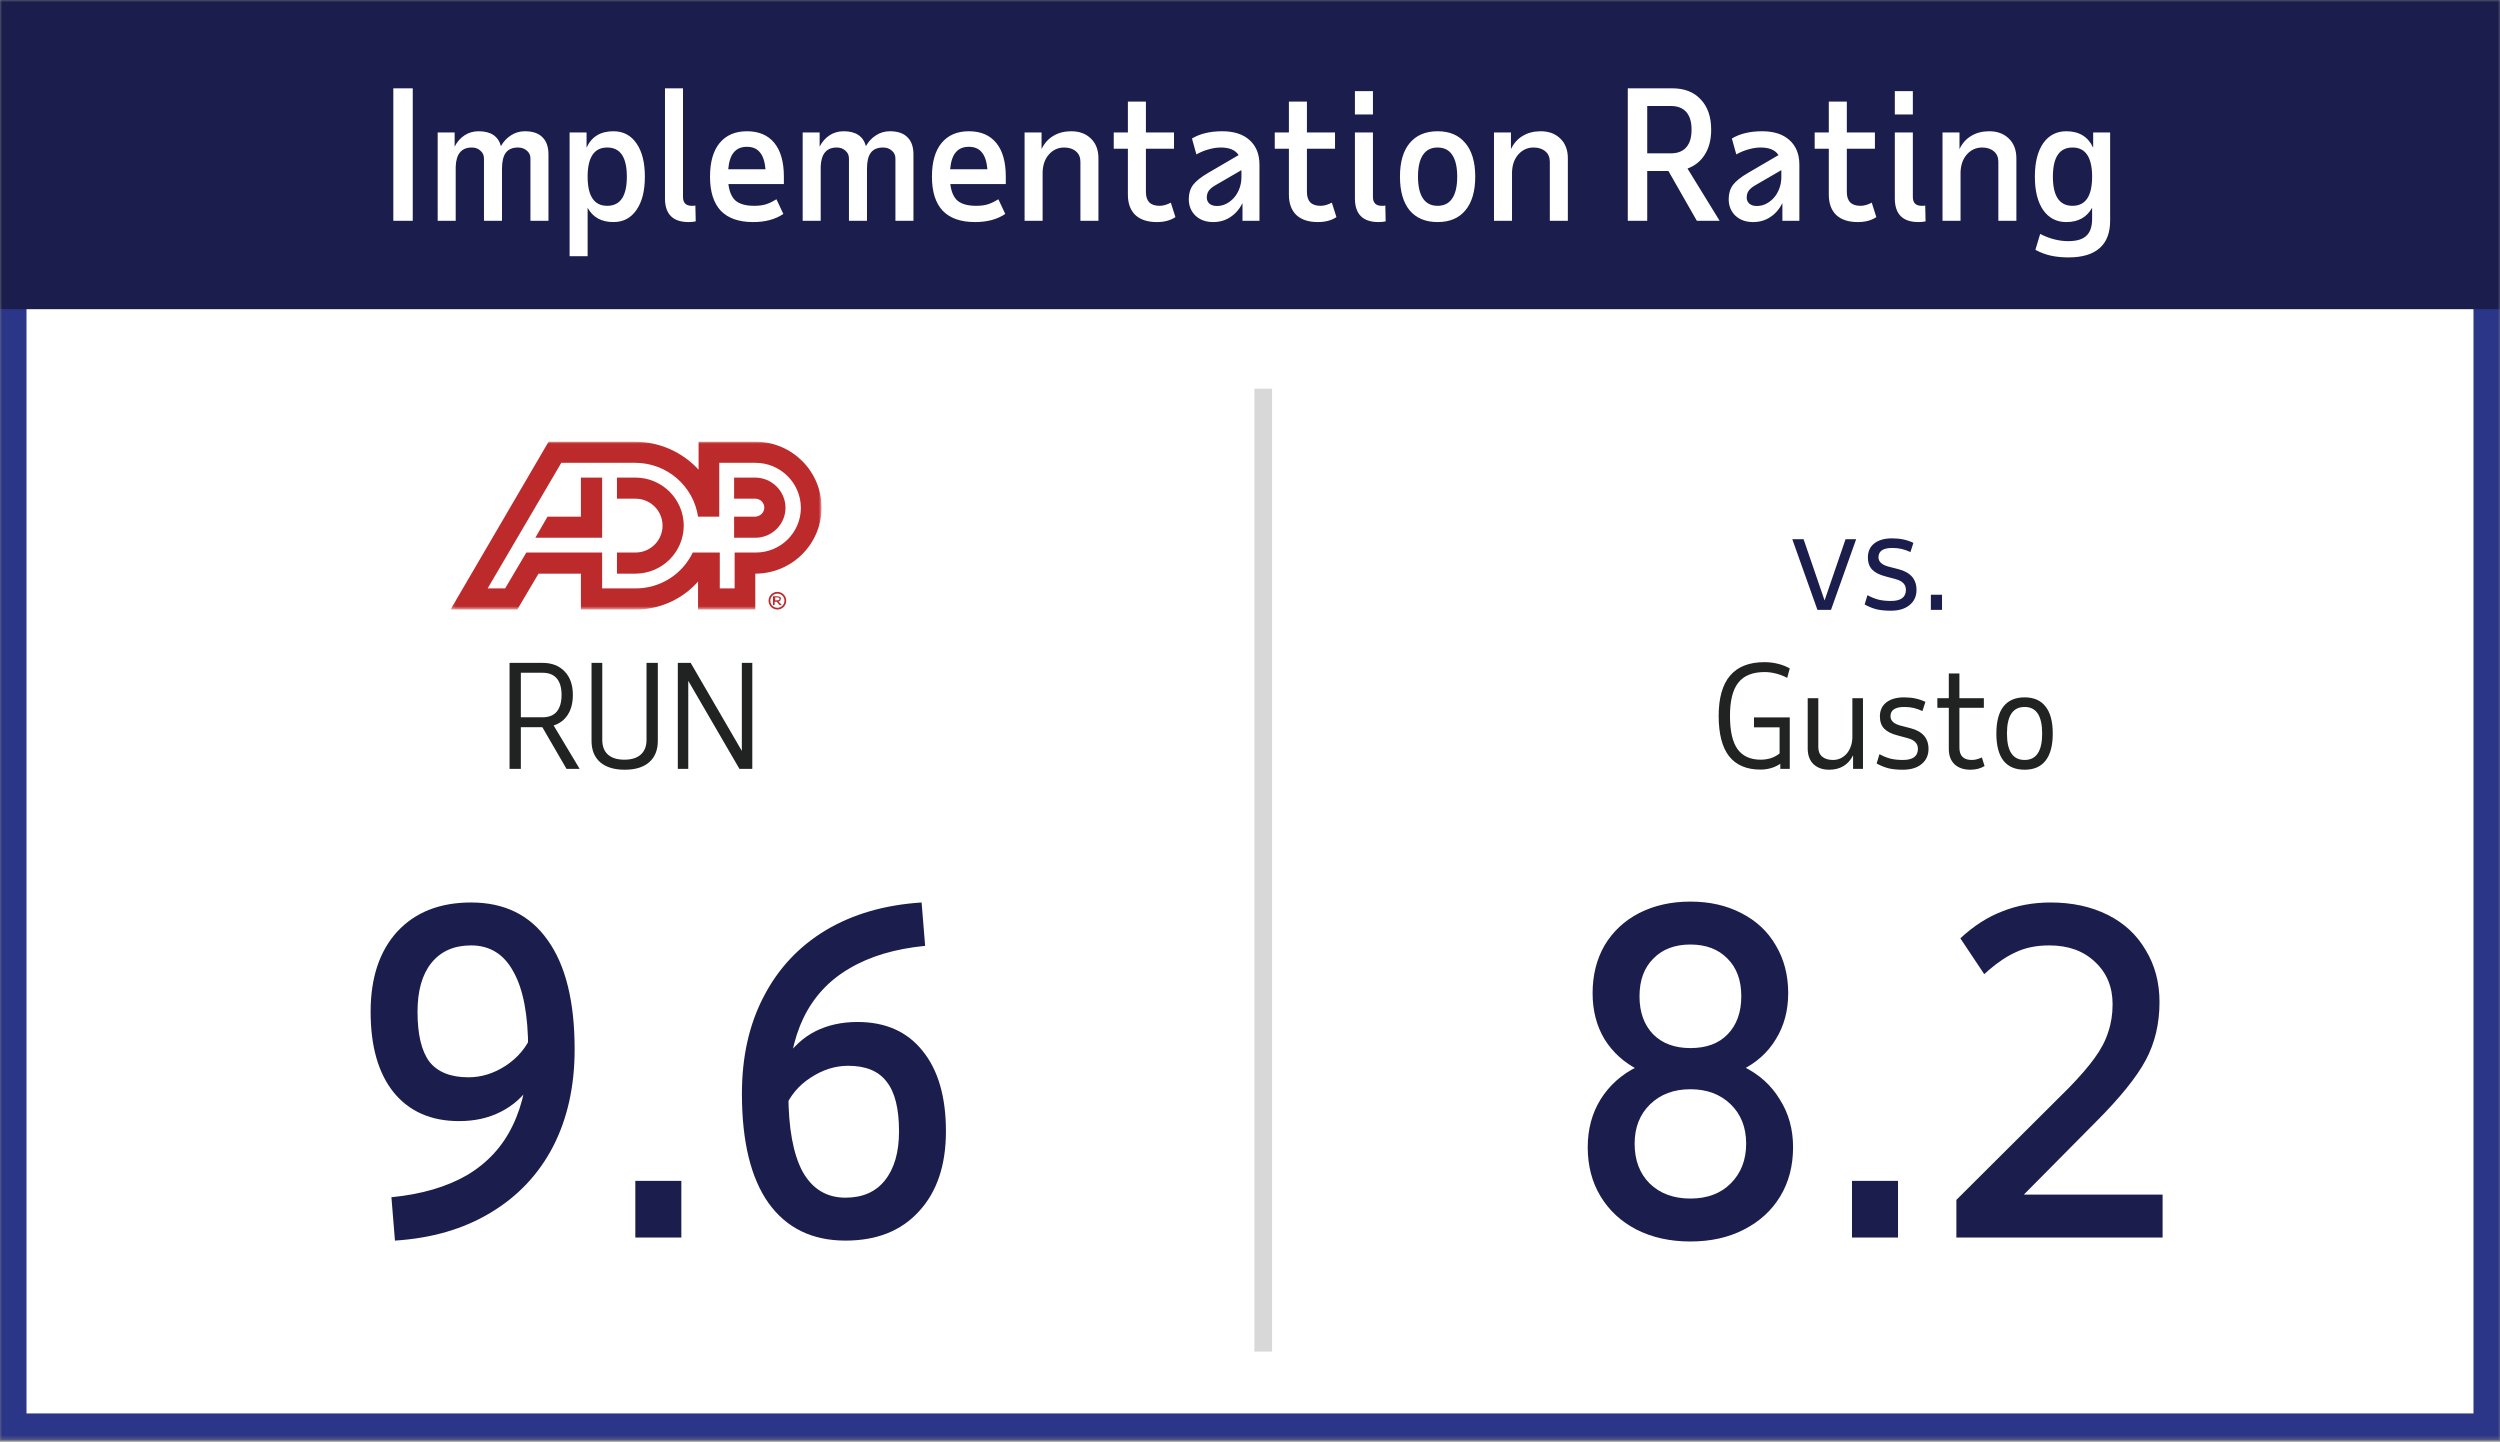 <svg width="600" height="346" viewBox="0 0 600 346" fill="none" xmlns="http://www.w3.org/2000/svg">
<rect x="0" y="0" width="600" height="346" fill="#808080" stroke="none"/>
<g clip-path="url(#clip0_2002_32)">
<mask id="mask0_2002_32" style="mask-type:luminance" maskUnits="userSpaceOnUse" x="0" y="0" width="600" height="346">
<path d="M600 0H0V345.583H600V0Z" fill="white"/>
</mask>
<g mask="url(#mask0_2002_32)">
<path d="M596.82 3.18H3.18V342.403H596.82V3.18Z" fill="white" stroke="#2C3688" stroke-width="6.36"/>
<path d="M436.183 146.367L430.145 129.406H432.859L437.879 144.061H437.913L442.934 129.406H445.478L439.44 146.367H436.183ZM453.788 146.571C452.476 146.571 451.334 146.458 450.362 146.232C449.412 145.983 448.462 145.599 447.512 145.078L448.191 142.84C449.095 143.337 449.989 143.699 450.871 143.925C451.753 144.129 452.736 144.23 453.822 144.23C456.219 144.23 457.418 143.337 457.418 141.551C457.418 140.261 456.57 139.402 454.874 138.972L452.499 138.328C451.074 137.966 450.011 137.423 449.31 136.7C448.632 135.976 448.293 135.004 448.293 133.782C448.293 132.358 448.801 131.238 449.819 130.424C450.859 129.61 452.295 129.203 454.127 129.203C456.027 129.203 457.723 129.565 459.216 130.288L458.503 132.493C457.78 132.154 457.078 131.905 456.4 131.747C455.722 131.589 454.975 131.51 454.161 131.51C451.945 131.51 450.837 132.256 450.837 133.748C450.837 134.811 451.64 135.558 453.245 135.987L455.62 136.598C458.515 137.344 459.962 139.006 459.962 141.584C459.962 143.1 459.408 144.31 458.3 145.214C457.214 146.119 455.71 146.571 453.788 146.571ZM463.407 146.367V142.738H466.086V146.367H463.407Z" fill="#1B1E4D"/>
<path d="M600 0H0V74.205H600V0Z" fill="#1B1E4D"/>
<mask id="mask1_2002_32" style="mask-type:luminance" maskUnits="userSpaceOnUse" x="33" y="150" width="237" height="169">
<path d="M269.258 150.53H33.922V318.021H269.258V150.53Z" fill="white"/>
</mask>
<g mask="url(#mask1_2002_32)">
<path d="M137.488 166.788C137.488 168.688 137.081 170.271 136.267 171.537C135.476 172.781 134.345 173.641 132.875 174.115L139.117 184.53H135.962L130.161 174.523H125.005V184.53H122.291V159.088H130.161C132.445 159.088 134.232 159.778 135.521 161.157C136.833 162.514 137.488 164.391 137.488 166.788ZM125.005 161.462V172.148H130.229C131.722 172.148 132.852 171.696 133.621 170.791C134.39 169.864 134.775 168.53 134.775 166.788C134.775 165.047 134.39 163.724 133.621 162.819C132.852 161.915 131.722 161.462 130.229 161.462H125.005ZM149.94 184.733C147.407 184.733 145.439 184.134 144.037 182.935C142.658 181.714 141.968 180.007 141.968 177.813V159.088H144.546V177.576C144.546 179.113 144.998 180.289 145.903 181.103C146.83 181.918 148.142 182.325 149.838 182.325C151.557 182.325 152.868 181.918 153.773 181.103C154.7 180.289 155.164 179.113 155.164 177.576V159.088H157.878V177.813C157.878 180.007 157.188 181.714 155.808 182.935C154.429 184.134 152.473 184.733 149.94 184.733ZM180.552 184.53H177.465L165.185 163.396V184.53H162.675V159.088H165.762L178.042 180.221V159.088H180.552V184.53Z" fill="#212222"/>
<path d="M93.94 287.334C101.163 286.626 107.217 284.856 112.103 282.024C116.989 279.121 120.635 275.155 123.043 270.128C125.521 265.029 126.76 258.94 126.76 251.859C126.76 243.645 125.592 237.449 123.255 233.271C120.989 229.023 117.591 226.898 113.059 226.898C108.952 226.898 105.765 228.315 103.499 231.147C101.304 233.909 100.207 237.803 100.207 242.831C100.207 248.283 101.163 252.284 103.075 254.833C105.057 257.311 108.173 258.55 112.421 258.55C115.537 258.55 118.511 257.63 121.343 255.789C124.247 253.877 126.335 251.399 127.61 248.354L127.504 260.25C125.592 263.153 123.149 265.348 120.175 266.835C117.272 268.322 113.944 269.066 110.191 269.066C103.464 269.066 98.224 266.764 94.471 262.162C90.789 257.559 88.948 251.115 88.948 242.831C88.948 234.688 91.072 228.279 95.321 223.606C99.64 218.932 105.553 216.596 113.059 216.596C121.06 216.596 127.185 219.605 131.434 225.624C135.753 231.643 137.913 240.388 137.913 251.859C137.913 260.71 136.178 268.499 132.708 275.226C129.239 281.882 124.247 287.157 117.732 291.052C111.288 294.947 103.641 297.177 94.79 297.744L93.94 287.334ZM152.478 297V283.405H163.524V297H152.478ZM222.033 227.005C214.81 227.713 208.756 229.518 203.87 232.422C198.985 235.254 195.302 239.219 192.824 244.318C190.417 249.345 189.213 255.399 189.213 262.48C189.213 270.694 190.346 276.925 192.612 281.174C194.948 285.352 198.383 287.441 202.914 287.441C207.021 287.441 210.172 286.06 212.368 283.298C214.633 280.466 215.766 276.536 215.766 271.509C215.766 266.056 214.775 262.091 212.792 259.613C210.881 257.063 207.8 255.789 203.552 255.789C200.436 255.789 197.427 256.745 194.524 258.657C191.691 260.498 189.638 262.941 188.363 265.985L188.469 254.089C190.381 251.186 192.789 248.991 195.692 247.504C198.666 246.017 202.029 245.274 205.782 245.274C212.509 245.274 217.714 247.575 221.396 252.178C225.149 256.78 227.025 263.224 227.025 271.509C227.025 279.652 224.865 286.06 220.546 290.733C216.297 295.407 210.42 297.744 202.914 297.744C194.913 297.744 188.753 294.734 184.433 288.715C180.185 282.696 178.06 273.951 178.06 262.48C178.06 253.629 179.795 245.875 183.265 239.219C186.734 232.492 191.691 227.182 198.135 223.287C204.649 219.393 212.332 217.162 221.183 216.596L222.033 227.005Z" fill="#1B1E4D"/>
</g>
<mask id="mask2_2002_32" style="mask-type:luminance" maskUnits="userSpaceOnUse" x="377" y="150" width="145" height="169">
<path d="M521.555 150.53H377.385V318.021H521.555V150.53Z" fill="white"/>
</mask>
<g mask="url(#mask2_2002_32)">
<path d="M415.194 171.809C415.194 175.45 415.804 178.118 417.025 179.814C418.247 181.488 420.101 182.325 422.589 182.325C423.38 182.325 424.16 182.212 424.929 181.985C425.721 181.737 426.444 181.352 427.1 180.832V174.556H420.96V172.182H429.543V184.53H427.27V183.308C425.89 184.236 424.296 184.699 422.487 184.699C419.185 184.699 416.686 183.636 414.99 181.511C413.317 179.362 412.48 176.128 412.48 171.809C412.48 163.215 416.143 158.918 423.471 158.918C424.579 158.918 425.63 159.043 426.625 159.291C427.62 159.518 428.593 159.891 429.543 160.411L428.932 162.684C427.96 162.186 427.032 161.836 426.15 161.632C425.268 161.406 424.386 161.293 423.505 161.293C420.632 161.293 418.529 162.141 417.195 163.837C415.861 165.511 415.194 168.168 415.194 171.809ZM436.394 167.568V179.306C436.394 180.323 436.711 181.092 437.344 181.612C437.977 182.132 438.837 182.392 439.922 182.392C440.578 182.392 441.189 182.257 441.754 181.985C442.319 181.714 442.805 181.341 443.213 180.866C443.642 180.368 443.97 179.78 444.196 179.102C444.445 178.424 444.569 177.677 444.569 176.863V167.568H447.114V184.53H444.739V181.273C444.174 182.426 443.393 183.297 442.398 183.885C441.426 184.45 440.295 184.733 439.006 184.733C437.446 184.733 436.191 184.292 435.241 183.41C434.314 182.506 433.85 181.239 433.85 179.611V167.568H436.394ZM456.67 184.733C455.358 184.733 454.216 184.62 453.244 184.394C452.294 184.145 451.344 183.761 450.395 183.241L451.073 181.002C451.978 181.499 452.871 181.861 453.753 182.087C454.635 182.291 455.619 182.392 456.704 182.392C459.101 182.392 460.3 181.499 460.3 179.713C460.3 178.424 459.452 177.564 457.756 177.135L455.381 176.49C453.956 176.128 452.893 175.585 452.192 174.862C451.514 174.138 451.175 173.166 451.175 171.944C451.175 170.52 451.684 169.4 452.701 168.586C453.741 167.772 455.178 167.365 457.009 167.365C458.909 167.365 460.605 167.727 462.098 168.45L461.385 170.655C460.662 170.316 459.961 170.067 459.282 169.909C458.604 169.751 457.857 169.672 457.043 169.672C454.827 169.672 453.719 170.418 453.719 171.911C453.719 172.973 454.522 173.72 456.127 174.149L458.502 174.76C461.397 175.506 462.844 177.168 462.844 179.747C462.844 181.262 462.29 182.472 461.182 183.376C460.096 184.281 458.592 184.733 456.67 184.733ZM467.713 169.875H464.966V167.568H467.713V161.632H470.258V167.568H476.126V169.875H470.258V179.441C470.258 181.409 471.253 182.392 473.243 182.392C473.65 182.392 474.057 182.336 474.464 182.223C474.871 182.11 475.267 181.963 475.651 181.782L476.296 183.851C475.323 184.439 474.204 184.733 472.937 184.733C471.287 184.733 469.997 184.292 469.07 183.41C468.166 182.528 467.713 181.307 467.713 179.747V169.875ZM481.671 176.049C481.671 180.278 483.084 182.392 485.911 182.392C488.716 182.392 490.118 180.278 490.118 176.049C490.118 171.797 488.716 169.672 485.911 169.672C483.084 169.672 481.671 171.797 481.671 176.049ZM479.127 176.049C479.127 173.177 479.692 171.017 480.823 169.57C481.976 168.1 483.672 167.365 485.911 167.365C488.128 167.365 489.801 168.1 490.932 169.57C492.085 171.017 492.662 173.177 492.662 176.049C492.662 178.921 492.085 181.092 490.932 182.562C489.801 184.009 488.128 184.733 485.911 184.733C483.672 184.733 481.976 184.009 480.823 182.562C479.692 181.092 479.127 178.921 479.127 176.049Z" fill="#212222"/>
<path d="M405.696 226.686C401.943 226.686 398.969 227.819 396.774 230.085C394.579 232.28 393.481 235.289 393.481 239.113C393.481 242.937 394.579 245.982 396.774 248.248C398.969 250.443 401.943 251.54 405.696 251.54C409.52 251.54 412.494 250.443 414.618 248.248C416.813 245.982 417.911 242.937 417.911 239.113C417.911 235.289 416.813 232.28 414.618 230.085C412.423 227.819 409.449 226.686 405.696 226.686ZM405.696 297.956C400.81 297.956 396.491 297 392.738 295.088C389.056 293.176 386.188 290.521 384.134 287.122C382.081 283.723 381.054 279.793 381.054 275.332C381.054 271.013 382.081 267.189 384.134 263.861C386.259 260.462 389.197 257.842 392.95 256.001C396.703 254.089 400.952 253.133 405.696 253.133C410.44 253.133 414.689 254.089 418.442 256.001C422.195 257.842 425.098 260.462 427.151 263.861C429.276 267.189 430.338 271.013 430.338 275.332C430.338 279.793 429.311 283.723 427.258 287.122C425.204 290.521 422.301 293.176 418.548 295.088C414.866 297 410.582 297.956 405.696 297.956ZM405.696 261.418C401.731 261.418 398.509 262.622 396.03 265.029C393.552 267.437 392.313 270.588 392.313 274.483C392.313 278.448 393.517 281.634 395.924 284.042C398.403 286.449 401.66 287.653 405.696 287.653C409.732 287.653 412.954 286.449 415.361 284.042C417.84 281.563 419.079 278.377 419.079 274.483C419.079 270.588 417.84 267.437 415.361 265.029C412.883 262.622 409.661 261.418 405.696 261.418ZM405.696 216.383C410.299 216.383 414.37 217.304 417.911 219.145C421.522 220.986 424.284 223.57 426.195 226.898C428.178 230.226 429.169 234.05 429.169 238.37C429.169 242.547 428.178 246.229 426.195 249.416C424.284 252.602 421.522 255.081 417.911 256.851C414.37 258.55 410.299 259.4 405.696 259.4C401.093 259.4 396.986 258.55 393.375 256.851C389.835 255.081 387.073 252.602 385.09 249.416C383.179 246.229 382.223 242.547 382.223 238.37C382.223 234.05 383.179 230.226 385.09 226.898C387.073 223.57 389.835 220.986 393.375 219.145C396.986 217.304 401.093 216.383 405.696 216.383ZM444.478 297V283.405H455.524V297H444.478ZM519.025 297H469.529V287.972L496.508 261.099C499.128 258.409 501.181 256.037 502.668 253.983C504.226 251.859 505.323 249.77 505.961 247.716C506.669 245.663 507.023 243.432 507.023 241.025C507.023 236.847 505.607 233.448 502.774 230.828C500.013 228.208 496.366 226.898 491.834 226.898C488.789 226.898 486.134 227.43 483.868 228.492C481.673 229.483 479.478 230.935 477.283 232.846L476.221 233.802L470.485 225.199C473.672 222.225 477.035 220.065 480.576 218.72C484.116 217.304 487.975 216.596 492.153 216.596C497.322 216.596 501.889 217.587 505.855 219.57C509.82 221.552 512.865 224.385 514.989 228.067C517.184 231.678 518.282 235.82 518.282 240.494C518.282 245.663 517.184 250.301 514.989 254.408C512.794 258.515 508.793 263.472 502.987 269.278L480.576 291.902L478.77 286.697H519.025V297Z" fill="#1B1E4D"/>
</g>
<path d="M305.3 93.286H301.06V324.381H305.3V93.286Z" fill="#D8D8D8"/>
</g>
<path d="M99.061 21.198V53H94.397V21.198H99.061ZM105.044 31.799H109.115V35.191C109.708 34.032 110.5 33.127 111.489 32.477C112.479 31.827 113.609 31.502 114.882 31.502C117.793 31.502 119.574 32.689 120.224 35.064C120.846 33.961 121.652 33.099 122.641 32.477C123.631 31.827 124.747 31.502 125.991 31.502C127.857 31.502 129.256 31.982 130.189 32.944C131.15 33.876 131.631 35.247 131.631 37.056V53H127.306V38.032C127.306 37.269 127.023 36.647 126.458 36.166C125.892 35.657 125.185 35.403 124.337 35.403C123.009 35.403 122.033 35.813 121.412 36.633C120.79 37.452 120.479 38.739 120.479 40.491V53H116.154V38.032C116.154 37.269 115.871 36.647 115.306 36.166C114.768 35.657 114.076 35.403 113.228 35.403C110.768 35.403 109.482 36.929 109.369 39.982V53H105.044V31.799ZM136.705 31.799H140.776V35.445C141.963 32.816 144.112 31.502 147.221 31.502C149.568 31.502 151.405 32.463 152.734 34.385C154.091 36.307 154.769 38.979 154.769 42.399C154.769 45.82 154.091 48.491 152.734 50.413C151.405 52.336 149.568 53.297 147.221 53.297C144.338 53.297 142.274 52.152 141.03 49.862V61.481H136.705V31.799ZM145.737 35.403C142.684 35.403 141.115 37.622 141.03 42.06V42.399C141.03 47.064 142.599 49.396 145.737 49.396C148.875 49.396 150.444 47.064 150.444 42.399C150.444 37.735 148.875 35.403 145.737 35.403ZM163.92 47.276C163.92 48.689 164.627 49.396 166.04 49.396C166.266 49.396 166.436 49.396 166.549 49.396C166.662 49.367 166.775 49.339 166.888 49.311L166.973 53.127C166.747 53.184 166.478 53.226 166.167 53.254C165.885 53.283 165.588 53.297 165.277 53.297C161.489 53.297 159.595 51.403 159.595 47.615V21.198H163.92V47.276ZM180.752 53.297C177.332 53.297 174.745 52.392 172.992 50.583C171.268 48.746 170.406 46.018 170.406 42.399C170.406 38.894 171.169 36.209 172.695 34.343C174.25 32.449 176.441 31.502 179.268 31.502C182.123 31.502 184.314 32.435 185.84 34.3C187.367 36.166 188.13 38.866 188.13 42.399V44.18H174.816C175.042 46.046 175.635 47.389 176.597 48.209C177.586 49 179.056 49.396 181.006 49.396C182.222 49.396 183.226 49.254 184.017 48.972C184.809 48.689 185.586 48.307 186.349 47.827L188.003 51.346C186.081 52.647 183.664 53.297 180.752 53.297ZM179.268 35.233C177.911 35.233 176.865 35.671 176.13 36.548C175.395 37.396 174.943 38.753 174.773 40.618H183.72C183.551 38.753 183.098 37.396 182.363 36.548C181.657 35.671 180.625 35.233 179.268 35.233ZM192.641 31.799H196.711V35.191C197.305 34.032 198.097 33.127 199.086 32.477C200.075 31.827 201.206 31.502 202.478 31.502C205.39 31.502 207.171 32.689 207.821 35.064C208.443 33.961 209.248 33.099 210.238 32.477C211.227 31.827 212.344 31.502 213.588 31.502C215.453 31.502 216.853 31.982 217.786 32.944C218.747 33.876 219.227 35.247 219.227 37.056V53H214.902V38.032C214.902 37.269 214.62 36.647 214.054 36.166C213.489 35.657 212.782 35.403 211.934 35.403C210.605 35.403 209.63 35.813 209.008 36.633C208.386 37.452 208.075 38.739 208.075 40.491V53H203.75V38.032C203.75 37.269 203.468 36.647 202.902 36.166C202.365 35.657 201.673 35.403 200.824 35.403C198.365 35.403 197.079 36.929 196.966 39.982V53H192.641V31.799ZM234.012 53.297C230.592 53.297 228.005 52.392 226.253 50.583C224.528 48.746 223.666 46.018 223.666 42.399C223.666 38.894 224.429 36.209 225.956 34.343C227.51 32.449 229.701 31.502 232.528 31.502C235.383 31.502 237.574 32.435 239.101 34.3C240.627 36.166 241.39 38.866 241.39 42.399V44.18H228.076C228.302 46.046 228.896 47.389 229.857 48.209C230.846 49 232.316 49.396 234.267 49.396C235.482 49.396 236.486 49.254 237.277 48.972C238.069 48.689 238.846 48.307 239.609 47.827L241.263 51.346C239.341 52.647 236.924 53.297 234.012 53.297ZM232.528 35.233C231.171 35.233 230.125 35.671 229.39 36.548C228.655 37.396 228.203 38.753 228.033 40.618H236.98C236.811 38.753 236.359 37.396 235.624 36.548C234.917 35.671 233.885 35.233 232.528 35.233ZM259.3 53V38.837C259.3 37.763 258.947 36.929 258.24 36.336C257.533 35.714 256.586 35.403 255.399 35.403C253.957 35.403 252.742 35.954 251.753 37.056C250.791 38.131 250.283 39.558 250.226 41.339V53H245.901V31.799H249.972V35.785C250.65 34.371 251.597 33.311 252.813 32.604C254.028 31.869 255.456 31.502 257.095 31.502C259.046 31.502 260.615 32.081 261.802 33.24C263.018 34.399 263.625 35.982 263.625 37.989V53H259.3ZM270.694 35.7H267.301V31.799H270.694V24.378H275.019V31.799H281.761V35.7H275.019V46.088C275.019 48.293 276.107 49.396 278.284 49.396C278.764 49.396 279.231 49.325 279.683 49.184C280.135 49.042 280.574 48.859 280.998 48.633L282.1 52.109C280.913 52.901 279.429 53.297 277.648 53.297C275.415 53.297 273.69 52.731 272.475 51.601C271.287 50.442 270.694 48.816 270.694 46.724V35.7ZM298.199 53V48.76C297.464 50.201 296.489 51.318 295.273 52.109C294.086 52.901 292.715 53.297 291.16 53.297C289.436 53.297 288.023 52.788 286.92 51.77C285.846 50.724 285.309 49.396 285.309 47.785C285.309 46.456 285.648 45.325 286.326 44.392C287.033 43.459 288.235 42.498 289.931 41.509L297.266 37.226C296.503 36.011 295.076 35.403 292.984 35.403C292.079 35.403 291.132 35.544 290.143 35.827C289.153 36.081 288.15 36.491 287.132 37.056L286.072 33.24C287.061 32.647 288.164 32.209 289.379 31.926C290.595 31.643 291.909 31.502 293.323 31.502C296.15 31.502 298.341 32.209 299.895 33.622C301.478 35.035 302.27 37 302.27 39.516V53H298.199ZM292.051 49.438C292.871 49.438 293.634 49.254 294.341 48.887C295.047 48.519 295.669 48.025 296.206 47.403C296.743 46.781 297.167 46.046 297.478 45.198C297.789 44.35 297.945 43.445 297.945 42.484V40.83L291.669 44.477C290.934 44.901 290.411 45.339 290.1 45.791C289.789 46.215 289.634 46.767 289.634 47.445C289.634 48.011 289.846 48.491 290.27 48.887C290.722 49.254 291.316 49.438 292.051 49.438ZM309.337 35.7H305.944V31.799H309.337V24.378H313.662V31.799H320.404V35.7H313.662V46.088C313.662 48.293 314.75 49.396 316.927 49.396C317.407 49.396 317.874 49.325 318.326 49.184C318.778 49.042 319.216 48.859 319.64 48.633L320.743 52.109C319.556 52.901 318.072 53.297 316.291 53.297C314.057 53.297 312.333 52.731 311.117 51.601C309.93 50.442 309.337 48.816 309.337 46.724V35.7ZM325.181 21.876H329.506V27.474H325.181V21.876ZM329.506 47.276C329.506 48.689 330.213 49.396 331.627 49.396C331.853 49.396 332.022 49.396 332.135 49.396C332.248 49.367 332.362 49.339 332.475 49.311L332.559 53.127C332.333 53.184 332.065 53.226 331.754 53.254C331.471 53.283 331.174 53.297 330.863 53.297C327.075 53.297 325.181 51.403 325.181 47.615V31.799H329.506V47.276ZM340.317 42.399C340.317 44.689 340.713 46.428 341.504 47.615C342.296 48.802 343.469 49.396 345.024 49.396C346.579 49.396 347.752 48.802 348.543 47.615C349.335 46.428 349.731 44.689 349.731 42.399C349.731 40.109 349.335 38.371 348.543 37.184C347.752 35.996 346.579 35.403 345.024 35.403C343.469 35.403 342.296 35.996 341.504 37.184C340.713 38.371 340.317 40.109 340.317 42.399ZM335.992 42.399C335.992 38.894 336.769 36.209 338.324 34.343C339.907 32.449 342.14 31.502 345.024 31.502C347.907 31.502 350.126 32.449 351.681 34.343C353.264 36.209 354.056 38.894 354.056 42.399C354.056 45.905 353.264 48.604 351.681 50.498C350.126 52.364 347.907 53.297 345.024 53.297C342.14 53.297 339.907 52.364 338.324 50.498C336.769 48.604 335.992 45.905 335.992 42.399ZM371.958 53V38.837C371.958 37.763 371.604 36.929 370.898 36.336C370.191 35.714 369.244 35.403 368.057 35.403C366.615 35.403 365.399 35.954 364.41 37.056C363.449 38.131 362.94 39.558 362.883 41.339V53H358.558V31.799H362.629V35.785C363.307 34.371 364.254 33.311 365.47 32.604C366.686 31.869 368.113 31.502 369.753 31.502C371.703 31.502 373.272 32.081 374.459 33.24C375.675 34.399 376.283 35.982 376.283 37.989V53H371.958ZM410.683 31.12C410.683 33.495 410.174 35.488 409.156 37.099C408.167 38.682 406.782 39.799 405.001 40.449L412.718 53H407.248L400.421 41.042H395.333V53H390.669V21.198H401.354C404.266 21.198 406.541 22.088 408.181 23.869C409.849 25.622 410.683 28.039 410.683 31.12ZM395.333 25.438V36.802H401.015C402.626 36.802 403.856 36.322 404.704 35.36C405.552 34.399 405.976 32.986 405.976 31.12C405.976 29.254 405.552 27.841 404.704 26.88C403.856 25.919 402.626 25.438 401.015 25.438H395.333ZM427.776 53V48.76C427.041 50.201 426.066 51.318 424.85 52.109C423.663 52.901 422.292 53.297 420.737 53.297C419.013 53.297 417.6 52.788 416.497 51.77C415.423 50.724 414.886 49.396 414.886 47.785C414.886 46.456 415.225 45.325 415.903 44.392C416.61 43.459 417.812 42.498 419.508 41.509L426.843 37.226C426.08 36.011 424.653 35.403 422.561 35.403C421.656 35.403 420.709 35.544 419.72 35.827C418.73 36.081 417.727 36.491 416.709 37.056L415.649 33.24C416.638 32.647 417.741 32.209 418.956 31.926C420.172 31.643 421.487 31.502 422.9 31.502C425.727 31.502 427.918 32.209 429.472 33.622C431.055 35.035 431.847 37 431.847 39.516V53H427.776ZM421.628 49.438C422.448 49.438 423.211 49.254 423.918 48.887C424.624 48.519 425.246 48.025 425.783 47.403C426.32 46.781 426.744 46.046 427.055 45.198C427.366 44.35 427.522 43.445 427.522 42.484V40.83L421.246 44.477C420.511 44.901 419.988 45.339 419.677 45.791C419.366 46.215 419.211 46.767 419.211 47.445C419.211 48.011 419.423 48.491 419.847 48.887C420.299 49.254 420.893 49.438 421.628 49.438ZM438.914 35.7H435.521V31.799H438.914V24.378H443.239V31.799H449.981V35.7H443.239V46.088C443.239 48.293 444.327 49.396 446.504 49.396C446.984 49.396 447.451 49.325 447.903 49.184C448.355 49.042 448.793 48.859 449.218 48.633L450.32 52.109C449.133 52.901 447.649 53.297 445.868 53.297C443.634 53.297 441.91 52.731 440.695 51.601C439.507 50.442 438.914 48.816 438.914 46.724V35.7ZM454.758 21.876H459.083V27.474H454.758V21.876ZM459.083 47.276C459.083 48.689 459.79 49.396 461.204 49.396C461.43 49.396 461.599 49.396 461.712 49.396C461.826 49.367 461.939 49.339 462.052 49.311L462.136 53.127C461.91 53.184 461.642 53.226 461.331 53.254C461.048 53.283 460.751 53.297 460.44 53.297C456.652 53.297 454.758 51.403 454.758 47.615V31.799H459.083V47.276ZM479.604 53V38.837C479.604 37.763 479.251 36.929 478.544 36.336C477.838 35.714 476.891 35.403 475.703 35.403C474.262 35.403 473.046 35.954 472.057 37.056C471.096 38.131 470.587 39.558 470.53 41.339V53H466.205V31.799H470.276V35.785C470.954 34.371 471.901 33.311 473.117 32.604C474.332 31.869 475.76 31.502 477.4 31.502C479.35 31.502 480.919 32.081 482.106 33.24C483.322 34.399 483.93 35.982 483.93 37.989V53H479.604ZM488.369 42.399C488.369 38.979 489.033 36.307 490.362 34.385C491.719 32.463 493.57 31.502 495.917 31.502C498.998 31.502 501.146 32.816 502.362 35.445V31.799H506.433V52.958C506.433 55.869 505.599 58.06 503.931 59.53C502.263 61.028 499.761 61.777 496.425 61.777C494.899 61.777 493.486 61.636 492.185 61.353C490.913 61.071 489.683 60.604 488.496 59.954L489.641 56.138C490.857 56.76 492.001 57.198 493.076 57.452C494.178 57.735 495.281 57.876 496.383 57.876C498.362 57.876 499.804 57.452 500.708 56.604C501.641 55.756 502.107 54.399 502.107 52.534V49.862C500.835 52.152 498.772 53.297 495.917 53.297C493.57 53.297 491.719 52.336 490.362 50.413C489.033 48.491 488.369 45.82 488.369 42.399ZM497.401 35.403C494.263 35.403 492.694 37.735 492.694 42.399C492.694 47.064 494.263 49.396 497.401 49.396C500.539 49.396 502.107 47.064 502.107 42.399V42.06C502.023 37.622 500.454 35.403 497.401 35.403Z" fill="white"/>
<mask id="mask3_2002_32" style="mask-type:luminance" maskUnits="userSpaceOnUse" x="108" y="106" width="90" height="41">
<path fill-rule="evenodd" clip-rule="evenodd" d="M108.127 106.007H197.173V146.29H108.127V106.007Z" fill="white"/>
</mask>
<g mask="url(#mask3_2002_32)">
<path fill-rule="evenodd" clip-rule="evenodd" d="M181.272 114.621H176.184V119.688H181.272C182.46 119.681 183.427 120.634 183.435 121.816C183.435 121.825 183.435 121.832 183.435 121.841C183.402 123.017 182.453 123.961 181.272 123.994H176.184V129.061H181.272C185.277 129.061 188.523 125.829 188.523 121.841C188.482 117.871 185.26 114.663 181.272 114.621ZM152.523 141.222C158.39 141.237 163.739 137.883 166.261 132.608H172.749V141.222H176.311V132.608H181.399C187.364 132.616 192.206 127.806 192.212 121.866C192.212 121.858 192.212 121.85 192.212 121.841C192.156 115.868 187.27 111.06 181.272 111.074H172.622V123.994H167.534C166.405 116.596 160.038 111.114 152.523 111.074H134.714L117.032 141.222H121.23L126.318 132.608H144.509V141.222H152.523ZM197.173 121.841C197.173 130.585 190.053 137.675 181.272 137.675V146.289H167.534V139.575C163.707 143.898 158.182 146.349 152.396 146.289H139.42V137.675H129.244L124.155 146.289H108.127L131.661 106.007H152.523C158.287 106.055 163.769 108.487 167.661 112.721V106.007H181.399C190.137 106.063 197.187 113.14 197.173 121.841ZM139.42 114.621V123.994H131.406L128.481 129.061H144.509V114.621H139.42ZM164.099 126.148C164.077 132.505 158.908 137.655 152.523 137.675H148.071V132.608H152.523C156.106 132.608 159.011 129.716 159.011 126.148C159.011 122.581 156.106 119.688 152.523 119.688H148.071V114.621H152.523C158.908 114.642 164.077 119.79 164.099 126.148Z" fill="#BD2A2B"/>
</g>
<path fill-rule="evenodd" clip-rule="evenodd" d="M188.693 144.17C188.693 142.998 187.743 142.049 186.572 142.049C185.402 142.049 184.452 142.998 184.452 144.17C184.452 145.34 185.402 146.29 186.572 146.29C187.743 146.29 188.693 145.34 188.693 144.17ZM188.269 144.17C188.269 145.107 187.51 145.867 186.572 145.867C185.635 145.867 184.876 145.107 184.876 144.17C184.876 143.233 185.635 142.474 186.572 142.474C187.497 142.462 188.257 143.202 188.269 144.127C188.27 144.142 188.27 144.155 188.269 144.17Z" fill="#BD2A2B"/>
<path fill-rule="evenodd" clip-rule="evenodd" d="M187.235 143.286C187.053 143.176 186.818 143.113 186.572 143.11H185.512V145.23H185.91V144.435H186.44L187.102 145.23H187.633L186.837 144.346C186.97 144.346 187.102 144.259 187.235 144.17C187.341 144.066 187.387 143.941 187.367 143.817C187.484 143.637 187.431 143.43 187.235 143.286ZM186.572 143.375C186.865 143.375 187.102 143.532 187.104 143.728C187.104 143.923 186.867 144.08 186.575 144.081C186.575 144.081 186.574 144.081 186.572 144.081H186.042V143.375H186.572Z" fill="#BD2A2B"/>
</g>
<defs>
<clipPath id="clip0_2002_32">
<rect width="600" height="346" fill="white"/>
</clipPath>
</defs>
</svg>
